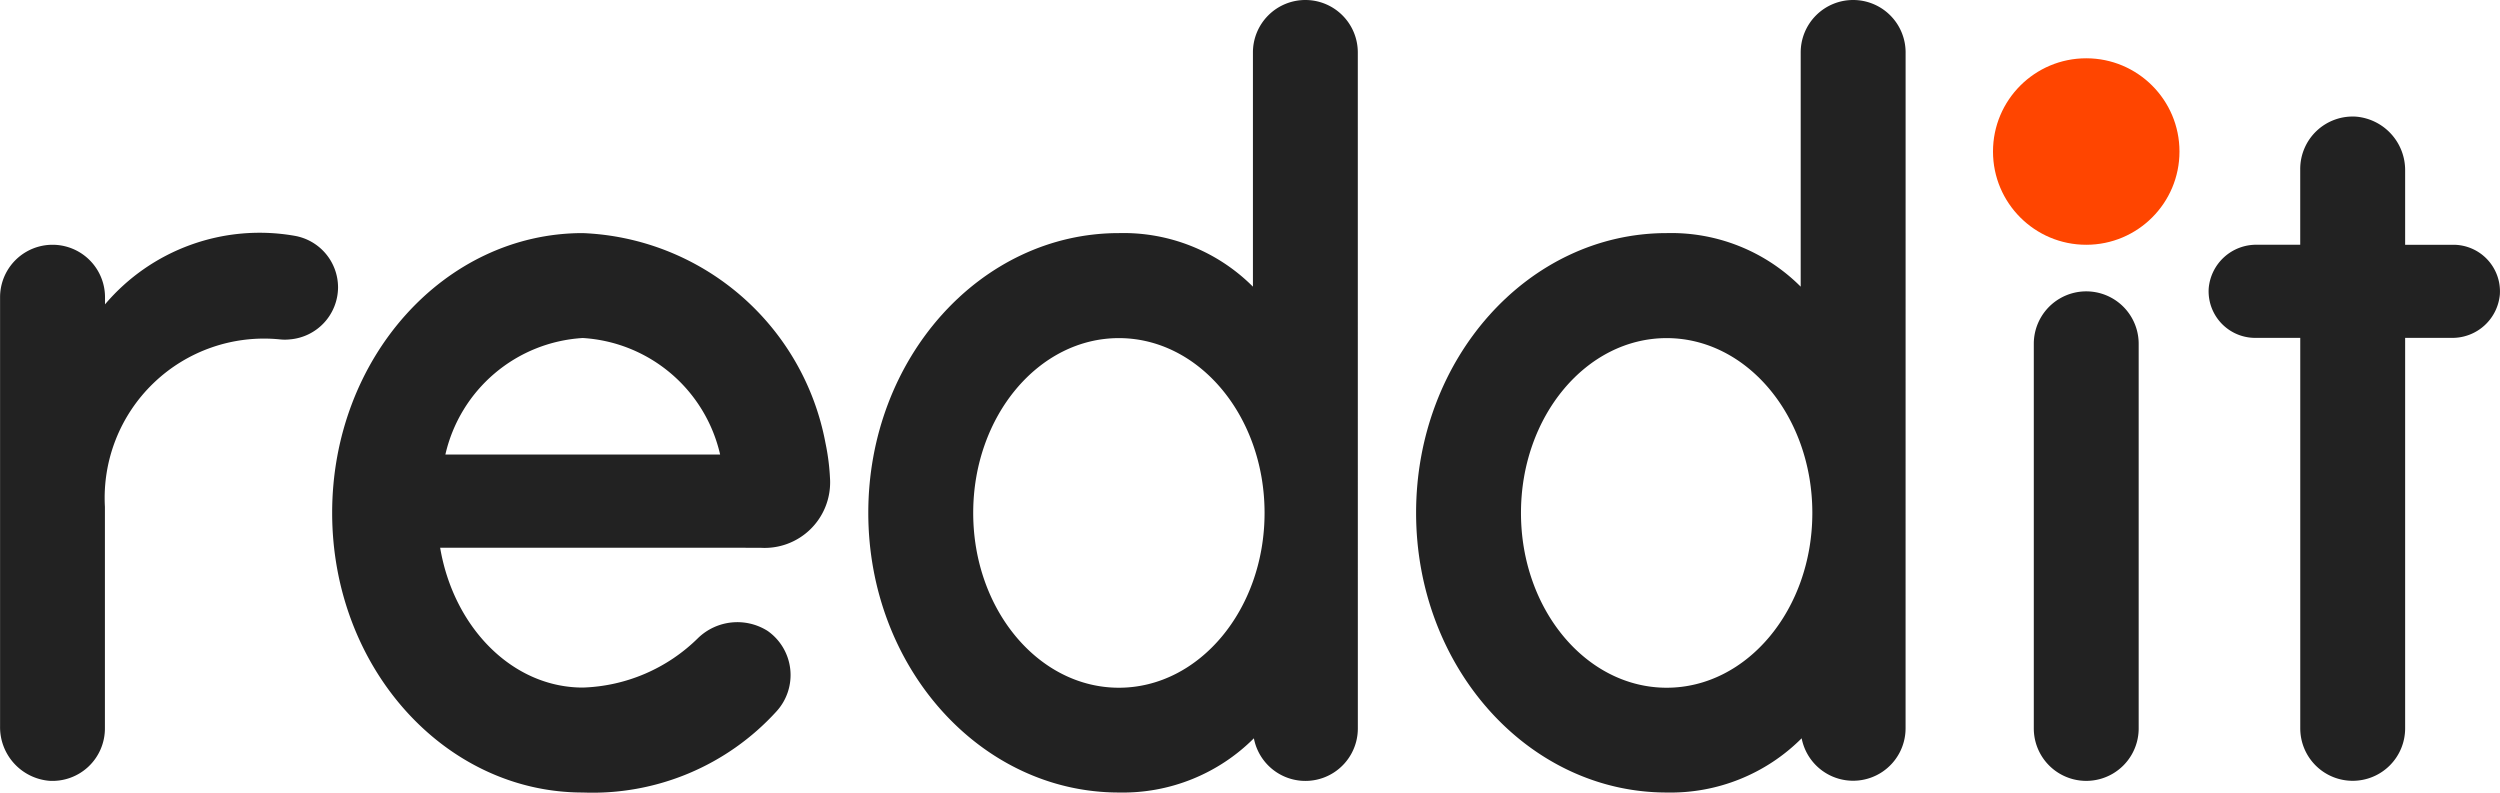 <svg xmlns="http://www.w3.org/2000/svg" id="Reddit_logo" width="75.611" height="23.97" viewBox="0 0 75.611 23.97"><ellipse id="Ellipse_1418" data-name="Ellipse 1418" cx="2.82" cy="2.82" rx="2.82" ry="2.82" transform="translate(60.277 1.763)" fill="#ff4500"></ellipse><path id="Path_28964" data-name="Path 28964" d="M50.878,36.136A1.982,1.982,0,0,0,52.991,34.1a6.767,6.767,0,0,0-.141-1.137,7.787,7.787,0,0,0-7.34-6.344c-4.185,0-7.579,3.787-7.579,8.46s3.393,8.459,7.579,8.459a7.519,7.519,0,0,0,5.857-2.451A1.63,1.63,0,0,0,51.1,38.65a1.712,1.712,0,0,0-2.1.214,5.194,5.194,0,0,1-3.486,1.5c-2.132,0-3.909-1.817-4.317-4.23ZM45.51,29.792a4.544,4.544,0,0,1,4.155,3.525H41.355A4.541,4.541,0,0,1,45.51,29.792Z" transform="translate(-27.885 -19.569)" fill="#222"></path><path id="Path_28965" data-name="Path 28965" d="M10.223,28.26A1.585,1.585,0,0,0,8.9,26.7a6.132,6.132,0,0,0-5.725,2.075V28.56a1.587,1.587,0,0,0-3.174,0v12.98a1.628,1.628,0,0,0,1.488,1.645A1.586,1.586,0,0,0,3.172,41.6V34.9a4.819,4.819,0,0,1,5.286-5.066,1.423,1.423,0,0,0,.313,0A1.586,1.586,0,0,0,10.223,28.26Z" transform="translate(0.001 -19.57)" fill="#222"></path><path id="Path_28966" data-name="Path 28966" d="M235.419,34.859a1.586,1.586,0,0,0-3.172,0V46.492a1.586,1.586,0,0,0,3.172,0Z" transform="translate(-170.736 -24.461)" fill="#222"></path><path id="Path_28967" data-name="Path 28967" d="M113.959,1.586A1.586,1.586,0,0,0,112.373,0h0a1.586,1.586,0,0,0-1.586,1.586V8.67a5.533,5.533,0,0,0-4.054-1.62c-4.185,0-7.579,3.787-7.579,8.46s3.393,8.459,7.579,8.459a5.6,5.6,0,0,0,4.083-1.64,1.586,1.586,0,0,0,3.144-.3ZM106.733,20.8c-2.433,0-4.406-2.367-4.406-5.287s1.973-5.287,4.406-5.287,4.406,2.367,4.406,5.287S109.166,20.8,106.733,20.8Z" transform="translate(-72.893)" fill="#222"></path><path id="Path_28968" data-name="Path 28968" d="M176.513,1.586A1.586,1.586,0,0,0,174.926,0h0a1.586,1.586,0,0,0-1.586,1.586V8.67a5.532,5.532,0,0,0-4.054-1.62c-4.185,0-7.578,3.787-7.578,8.46s3.393,8.459,7.578,8.459a5.6,5.6,0,0,0,4.083-1.64,1.586,1.586,0,0,0,3.143-.3ZM169.286,20.8c-2.433,0-4.406-2.367-4.406-5.287s1.973-5.287,4.406-5.287,4.406,2.367,4.406,5.287S171.72,20.8,169.286,20.8Z" transform="translate(-118.879)" fill="#222"></path><path id="Path_28969" data-name="Path 28969" d="M258.154,31.812V20h1.41a1.442,1.442,0,0,0,1.455-1.316,1.41,1.41,0,0,0-1.407-1.5h-1.458V14.946a1.623,1.623,0,0,0-1.481-1.637,1.586,1.586,0,0,0-1.692,1.583v2.291h-1.313a1.442,1.442,0,0,0-1.455,1.316A1.41,1.41,0,0,0,253.62,20h1.362v11.81a1.586,1.586,0,0,0,1.586,1.586h0A1.586,1.586,0,0,0,258.154,31.812Z" transform="translate(-185.412 -9.781)" fill="#222"></path></svg>